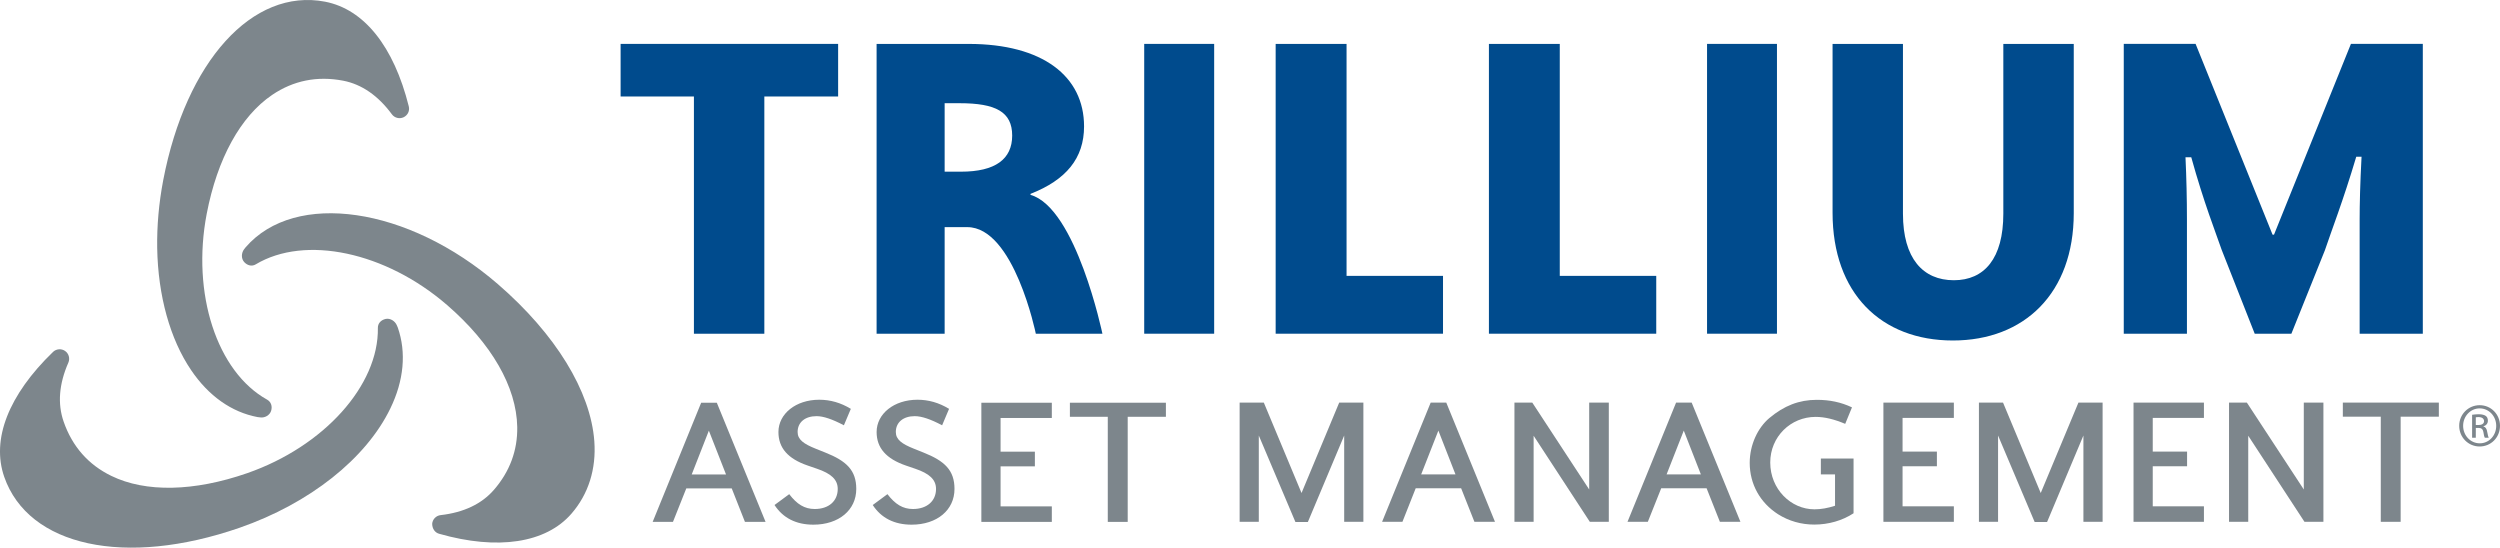 <?xml version="1.0" encoding="utf-8"?>
<!-- Generator: Adobe Illustrator 16.0.0, SVG Export Plug-In . SVG Version: 6.00 Build 0)  -->
<!DOCTYPE svg PUBLIC "-//W3C//DTD SVG 1.1//EN" "http://www.w3.org/Graphics/SVG/1.1/DTD/svg11.dtd">
<svg version="1.1" id="Layer_1" xmlns:x="http://ns.adobe.com/Extensibility/1.0/" xmlns:i="http://ns.adobe.com/AdobeIllustrator/10.0/" xmlns:graph="http://ns.adobe.com/Graphs/1.0/"
	 xmlns="http://www.w3.org/2000/svg" xmlns:xlink="http://www.w3.org/1999/xlink" xmlns:a="http://ns.adobe.com/AdobeSVGViewerExtensions/3.0/"
	 x="0px" y="0px" width="283.009px" height="61.996px" viewBox="0 0 283.009 61.996" enable-background="new 0 0 283.009 61.996"
	 xml:space="preserve">
<g>
	<polygon fill="#004B8D" points="86.526,10.923 86.526,37.78 78.554,37.78 78.554,10.923 70.255,10.923 70.255,4.969 94.879,4.969 
		94.879,10.923 	"/>
	<g>
		<path fill="#004B8D" d="M117.258,37.777c0,0-2.46-12.064-7.758-12.064h-2.563v12.064h-7.703V4.972h10.43
			c8.358,0,13.055,3.653,13.055,9.335c0,3.602-2.023,6.057-6.062,7.639v0.113c5.168,1.469,8.14,15.719,8.14,15.719H117.258z
			 M114.583,15.344c0-2.68-1.86-3.66-5.954-3.66h-1.692v7.751h1.853C112.67,19.436,114.583,18.015,114.583,15.344"/>
	</g>
	<g>
		<rect x="129.529" y="4.969" fill="#004B8D" width="7.919" height="32.808"/>
	</g>
	<g>
		<polygon fill="#004B8D" points="144.409,37.777 144.409,4.972 152.435,4.972 152.435,31.23 163.354,31.23 163.354,37.777 		"/>
	</g>
	<g>
		<polygon fill="#004B8D" points="168.551,37.777 168.551,4.972 176.571,4.972 176.571,31.23 187.493,31.23 187.493,37.777 		"/>
	</g>
	<g>
		<rect x="193.244" y="4.969" fill="#004B8D" width="7.915" height="32.808"/>
	</g>
	<g>
		<path fill="#004B8D" d="M221.075,38.545c-8.133,0-13.622-5.347-13.622-14.462V4.972h7.968v19.213c0,5.08,2.269,7.538,5.763,7.538
			c3.446,0,5.6-2.458,5.6-7.538V4.972h7.973v19.16C234.756,33.198,229.153,38.545,221.075,38.545"/>
	</g>
	<g>
		<path fill="#004B8D" d="M266.736,17.746c-1.476,4.967-2.839,8.459-3.552,10.593l-3.791,9.438h-4.151l-3.74-9.494
			c-0.659-1.917-2.025-5.352-3.443-10.482h-0.653c0.108,2.345,0.164,4.698,0.164,7.094v12.882h-7.152V4.969h8.131l8.713,21.597
			h0.163l8.708-21.597h8.138v32.808h-7.151V24.895c0-1.747,0.055-4.094,0.216-7.149H266.736z"/>
	</g>
	<g>
		<path fill="#7D868C" d="M280.713,45.869c1.275,0,2.296,1.032,2.296,2.331c0,1.319-1.021,2.345-2.306,2.345
			c-1.273,0-2.313-1.025-2.313-2.345c0-1.299,1.039-2.331,2.313-2.331H280.713z M280.703,46.23c-1.027,0-1.868,0.88-1.868,1.97
			c0,1.108,0.841,1.984,1.878,1.984c1.041,0.009,1.868-0.876,1.868-1.975c0-1.099-0.827-1.979-1.868-1.979H280.703z M280.269,49.556
			h-0.418v-2.602c0.226-0.03,0.43-0.06,0.742-0.06c0.396,0,0.653,0.083,0.808,0.193c0.158,0.115,0.236,0.292,0.236,0.538
			c0,0.345-0.228,0.556-0.506,0.632v0.021c0.228,0.05,0.384,0.253,0.435,0.639c0.064,0.404,0.127,0.559,0.17,0.639h-0.441
			c-0.06-0.08-0.124-0.317-0.17-0.66c-0.062-0.335-0.234-0.455-0.565-0.455h-0.29V49.556z M280.269,48.115h0.304
			c0.341,0,0.632-0.125,0.632-0.441c0-0.23-0.17-0.46-0.632-0.46c-0.14,0-0.234,0.014-0.304,0.028V48.115z"/>
	</g>
	<g>
		<polygon fill="#7D868C" points="152.167,59.071 152.167,49.303 148.055,59.092 146.646,59.092 142.501,49.303 142.501,59.071 
			140.331,59.071 140.331,45.577 143.069,45.577 147.338,55.812 151.602,45.577 154.34,45.577 154.34,59.071 		"/>
	</g>
	<g>
		<path fill="#7D868C" d="M166.909,59.071l-1.503-3.797h-5.143l-1.503,3.797h-2.302l5.501-13.496h1.764l5.515,13.496H166.909z
			 M162.829,48.745l-1.947,4.961h3.885L162.829,48.745z"/>
	</g>
	<g>
		<polygon fill="#7D868C" points="179.974,59.071 173.612,49.329 173.612,59.071 171.44,59.071 171.44,45.577 173.461,45.577 
			179.902,55.412 179.902,45.577 182.123,45.577 182.123,59.071 		"/>
	</g>
	<g>
		<path fill="#7D868C" d="M194.697,59.071l-1.504-3.797h-5.138l-1.515,3.797h-2.301l5.501-13.496h1.763l5.52,13.496H194.697z
			 M190.61,48.745l-1.947,4.961h3.883L190.61,48.745z"/>
	</g>
	<g>
		<path fill="#7D868C" d="M205.38,59.384c-1.479,0-2.883-0.405-4.09-1.166c-2.037-1.301-3.216-3.412-3.216-5.816
			c0-2.067,0.919-3.977,2.218-5.074c1.665-1.393,3.354-2.066,5.377-2.066c1.453,0,2.733,0.265,3.981,0.853l-0.766,1.867
			c-1.228-0.518-2.319-0.789-3.347-0.789c-2.837,0-5.14,2.248-5.14,5.166c0,3.002,2.328,5.298,5.009,5.298
			c0.747,0,1.51-0.14,2.326-0.405v-3.547h-1.604v-1.797h3.701v6.195C208.554,58.936,206.998,59.384,205.38,59.384"/>
	</g>
	<g>
		<polygon fill="#7D868C" points="213.209,59.071 213.209,45.577 221.184,45.577 221.184,47.308 215.377,47.308 215.377,51.122 
			219.264,51.122 219.264,52.782 215.377,52.782 215.377,57.317 221.184,57.317 221.184,59.071 		"/>
	</g>
	<g>
		<polygon fill="#7D868C" points="235.85,59.071 235.85,49.303 231.737,59.092 230.33,59.092 226.188,49.303 226.188,59.071 
			224.021,59.071 224.021,45.577 226.751,45.577 231.018,55.812 235.286,45.577 238.022,45.577 238.022,59.071 		"/>
	</g>
	<g>
		<polygon fill="#7D868C" points="241.523,59.071 241.523,45.577 249.493,45.577 249.493,47.308 243.698,47.308 243.698,51.122 
			247.585,51.122 247.585,52.782 243.698,52.782 243.698,57.317 249.493,57.317 249.493,59.071 		"/>
	</g>
	<g>
		<polygon fill="#7D868C" points="260.874,59.071 254.509,49.329 254.509,59.071 252.334,59.071 252.334,45.577 254.354,45.577 
			260.798,55.412 260.798,45.577 263.019,45.577 263.019,59.071 		"/>
	</g>
	<g>
		<polygon fill="#7D868C" points="271.761,47.17 271.761,59.071 269.513,59.071 269.513,47.17 265.217,47.17 265.217,45.575 
			276.085,45.575 276.085,47.17 		"/>
	</g>
	<g>
		<path fill="#7D868C" d="M84.331,59.08l-1.497-3.793h-5.143l-1.51,3.793h-2.298l5.492-13.491h1.77l5.521,13.491H84.331z
			 M80.246,48.752l-1.942,4.96h3.885L80.246,48.752z"/>
	</g>
	<g>
		<path fill="#7D868C" d="M96.933,55.352c0,2.379-1.966,4.042-4.855,4.042c-1.97,0-3.448-0.764-4.399-2.226l1.664-1.228
			c0.871,1.143,1.736,1.681,2.89,1.681c1.591,0,2.602-0.903,2.602-2.269c0-1.076-0.768-1.751-2.352-2.29l-1.039-0.358
			c-2.253-0.768-3.322-2-3.322-3.798c0-2.06,1.966-3.655,4.621-3.655c1.249,0,2.43,0.336,3.575,1.032l-0.786,1.862
			c-1.311-0.694-2.327-1.035-3.094-1.035c-1.308,0-2.145,0.697-2.145,1.795c0,0.857,0.692,1.35,2.046,1.89l1.069,0.428
			C95.836,52.186,96.933,53.241,96.933,55.352"/>
	</g>
	<g>
		<path fill="#7D868C" d="M108.052,55.352c0,2.379-1.966,4.042-4.855,4.042c-1.968,0-3.451-0.764-4.4-2.226l1.664-1.228
			c0.876,1.143,1.74,1.681,2.89,1.681c1.586,0,2.611-0.903,2.611-2.269c0-1.076-0.772-1.751-2.356-2.29l-1.048-0.358
			c-2.244-0.768-3.322-2-3.322-3.798c0-2.06,1.965-3.655,4.625-3.655c1.257,0,2.43,0.336,3.577,1.032l-0.787,1.862
			c-1.306-0.694-2.326-1.035-3.096-1.035c-1.303,0-2.145,0.697-2.145,1.795c0,0.857,0.69,1.35,2.046,1.89l1.069,0.428
			C106.953,52.186,108.052,53.241,108.052,55.352"/>
	</g>
	<g>
		<polygon fill="#7D868C" points="111.093,59.08 111.093,45.591 119.07,45.591 119.07,47.317 113.268,47.317 113.268,51.131 
			117.152,51.131 117.152,52.793 113.268,52.793 113.268,57.324 119.07,57.324 119.07,59.08 		"/>
	</g>
	<g>
		<polygon fill="#7D868C" points="127.66,47.182 127.66,59.08 125.405,59.08 125.405,47.182 121.116,47.182 121.116,45.589 
			131.984,45.589 131.984,47.182 		"/>
	</g>
	<g>
		<path fill="#7D868C" d="M46.276,12.042C44.578,5.248,41.21,1.039,36.794,0.19c-8.2-1.572-15.732,6.735-18.316,20.204
			c-0.492,2.579-0.722,5.166-0.683,7.673c0.092,5.407,1.455,10.322,3.843,13.836c1.973,2.915,4.565,4.749,7.508,5.31l0.322,0.039
			c0.52,0.071,1.062-0.25,1.219-0.731c0.17-0.524-0.005-1.027-0.437-1.273c-5.701-3.161-8.582-12.016-6.85-21.043
			c1.202-6.255,3.832-11.039,7.413-13.464c2.398-1.625,5.101-2.168,8.032-1.607c2.104,0.407,3.958,1.689,5.515,3.802
			c0.301,0.414,0.857,0.554,1.324,0.34C46.157,13.052,46.403,12.542,46.276,12.042"/>
	</g>
	<g>
		<path fill="#7D868C" d="M45.033,37.083c-0.012-0.021-0.125-0.288-0.125-0.288c-0.193-0.432-0.708-0.802-1.248-0.692
			c-0.549,0.124-0.892,0.521-0.883,1.011c0.108,6.52-6.119,13.432-14.802,16.453c-6.018,2.087-11.485,2.2-15.372,0.306
			C10,52.607,8.179,50.542,7.202,47.724C6.501,45.704,6.68,43.46,7.74,41.048c0.205-0.476,0.048-1.027-0.377-1.321
			C6.942,39.439,6.37,39.485,6,39.842c-5.035,4.871-6.996,9.892-5.522,14.137c2.74,7.883,13.701,10.255,26.657,5.761
			c7.917-2.756,14.294-7.804,17.055-13.505C45.723,43.076,46.015,39.909,45.033,37.083"/>
	</g>
	<g>
		<path fill="#7D868C" d="M67.28,49.958c-0.409-5.664-4.391-12.146-10.915-17.79c-10.151-8.774-22.962-10.646-28.562-4.17
			l-0.182,0.234c-0.147,0.198-0.237,0.462-0.237,0.729c0,0.251,0.081,0.506,0.26,0.706c0.379,0.409,0.887,0.513,1.303,0.26
			c5.595-3.35,14.706-1.414,21.659,4.6c5.05,4.373,7.866,9.273,7.947,13.809c0.044,2.648-0.841,5.035-2.625,7.099
			c-1.393,1.612-3.428,2.58-6.048,2.878c-0.51,0.057-0.917,0.474-0.956,0.979c0.004,0.577,0.326,1,0.774,1.129
			c6.642,1.899,12.108,1.066,15.002-2.283C66.614,55.926,67.508,53.099,67.28,49.958"/>
	</g>
</g>
</svg>

